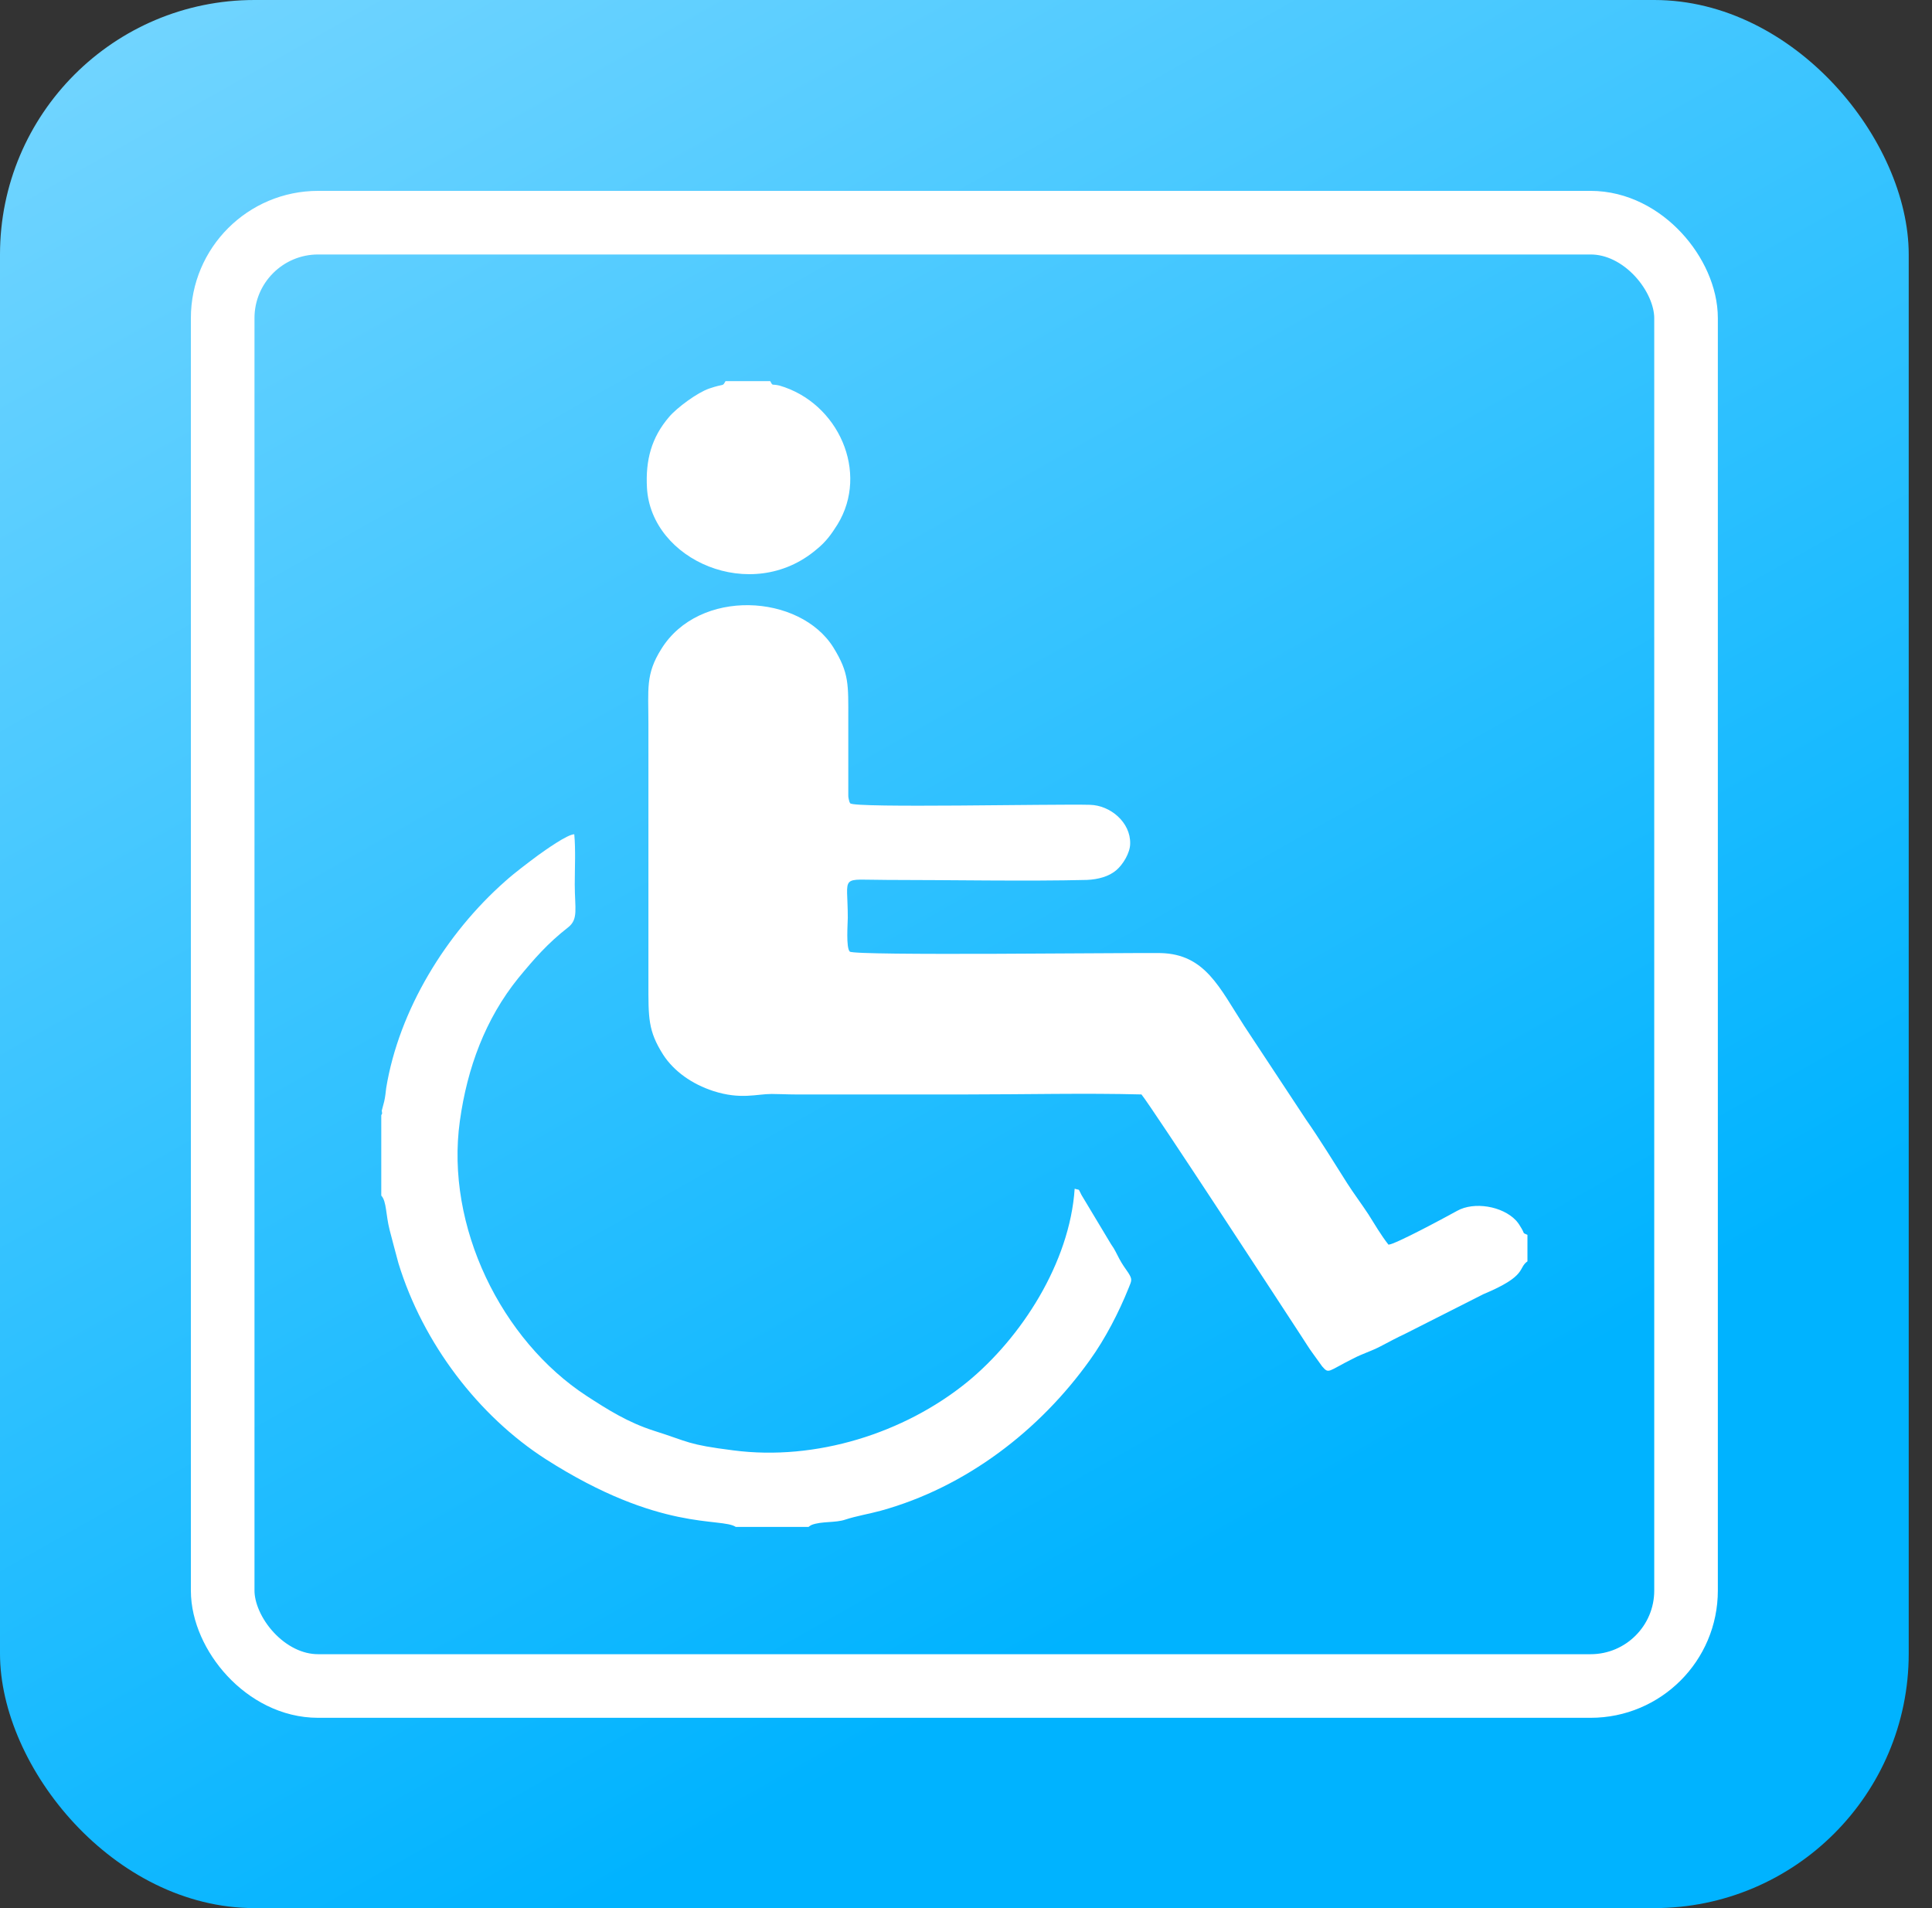 <?xml version="1.0" encoding="UTF-8"?> <svg xmlns="http://www.w3.org/2000/svg" width="81" height="80" viewBox="0 0 81 80" fill="none"><rect x="0" y="0" width="81" height="80" fill="#333333" stroke="none"/> <rect width="80.024" height="80" rx="10.67" fill="url(#paint0_linear_234_1299)"></rect> <path fill-rule="evenodd" clip-rule="evenodd" d="M64.039 52.884V51.773C63.812 51.67 63.936 51.752 63.792 51.505C63.689 51.341 63.689 51.32 63.565 51.176C62.989 50.559 61.795 50.373 61.095 50.764C60.683 50.991 58.48 52.184 58.212 52.184C57.903 51.793 57.615 51.299 57.368 50.908C57.1 50.497 56.73 50.003 56.483 49.612C55.947 48.768 55.33 47.759 54.753 46.936L52.159 43.005C51.13 41.42 50.533 40 48.659 39.959C47.362 39.938 35.833 40.082 35.627 39.897C35.462 39.732 35.544 38.703 35.544 38.477C35.544 36.624 35.153 36.892 37.191 36.892C39.786 36.892 43.08 36.954 45.571 36.892C46.044 36.871 46.497 36.748 46.806 36.48C47.074 36.254 47.383 35.76 47.383 35.369C47.403 34.484 46.559 33.763 45.694 33.743C44.191 33.702 35.853 33.887 35.647 33.681C35.606 33.599 35.627 33.681 35.586 33.516C35.565 33.434 35.565 33.393 35.565 33.331V30.162C35.565 28.7 35.606 28.227 34.947 27.157C33.547 24.892 29.306 24.645 27.721 27.218C27.062 28.268 27.185 28.885 27.185 30.347V41.194C27.185 42.675 27.165 43.211 27.803 44.219C28.256 44.919 29.018 45.454 29.903 45.742C31.056 46.113 31.715 45.866 32.353 45.866C32.662 45.866 32.991 45.886 33.321 45.886C35.75 45.886 38.18 45.886 40.589 45.886C42.977 45.886 45.489 45.825 47.856 45.886C48.268 46.38 53.992 55.148 54.568 56.033C54.733 56.28 54.877 56.527 55.062 56.774L55.433 57.289C55.721 57.618 55.659 57.495 56.73 56.96C57.121 56.754 57.492 56.651 57.883 56.445C58.233 56.26 58.542 56.095 58.933 55.91L62.186 54.263C64.059 53.481 63.627 53.172 64.039 52.884Z" fill="white"></path> <path fill-rule="evenodd" clip-rule="evenodd" d="M15.985 46.751V50.126C16.212 50.373 16.171 50.929 16.335 51.567C16.459 52.041 16.582 52.514 16.706 52.967C17.735 56.322 20.062 59.368 22.883 61.179C27.68 64.246 30.233 63.608 30.85 64.019H33.897C33.959 63.978 33.939 63.978 34.021 63.937C34.433 63.772 35.03 63.855 35.441 63.711C35.874 63.567 36.471 63.464 36.924 63.34C40.506 62.352 43.595 59.965 45.695 57.021C46.333 56.136 46.909 55.025 47.321 53.996C47.445 53.687 47.486 53.646 47.3 53.358C47.156 53.152 47.053 53.008 46.93 52.782C46.806 52.555 46.745 52.39 46.58 52.164L45.345 50.106C45.18 49.797 45.303 49.921 45.056 49.838C44.85 52.946 42.812 56.095 40.547 57.948C37.912 60.088 34.206 61.261 30.747 60.809C28.791 60.562 28.915 60.459 27.412 59.985C26.321 59.635 25.477 59.1 24.591 58.524C21.03 56.198 18.662 51.423 19.28 46.998C19.588 44.775 20.35 42.717 21.73 41.008C22.409 40.185 22.965 39.547 23.809 38.889C24.262 38.539 24.097 38.106 24.097 37.077C24.097 36.398 24.138 35.636 24.077 34.978C23.788 34.978 22.841 35.657 22.553 35.863C22.141 36.172 21.585 36.583 21.174 36.954C18.703 39.136 16.727 42.346 16.191 45.619C16.171 45.804 16.15 45.989 16.109 46.175L16.006 46.566C16.027 46.71 16.027 46.689 15.985 46.751Z" fill="white"></path> <path fill-rule="evenodd" clip-rule="evenodd" d="M32.291 15.98H30.418C30.274 16.227 30.397 16.063 29.738 16.289C29.244 16.454 28.38 17.092 28.05 17.483C27.309 18.347 27.062 19.294 27.124 20.447C27.288 23.493 31.509 25.345 34.227 23.04C34.638 22.711 34.865 22.381 35.112 21.99C36.45 19.809 35.153 16.886 32.682 16.166C32.333 16.083 32.415 16.207 32.291 15.98Z" fill="white"></path> <rect x="9.336" y="9.336" width="61.352" height="61.352" rx="4.001" stroke="white" stroke-width="2.667"></rect> <defs> <linearGradient id="paint0_linear_234_1299" x1="76.023" y1="51.349" x2="36.604" y2="-18.42" gradientUnits="userSpaceOnUse"> <stop stop-color="#00B3FF"></stop> <stop offset="1" stop-color="#73D5FF"></stop> </linearGradient> </defs> </svg> 